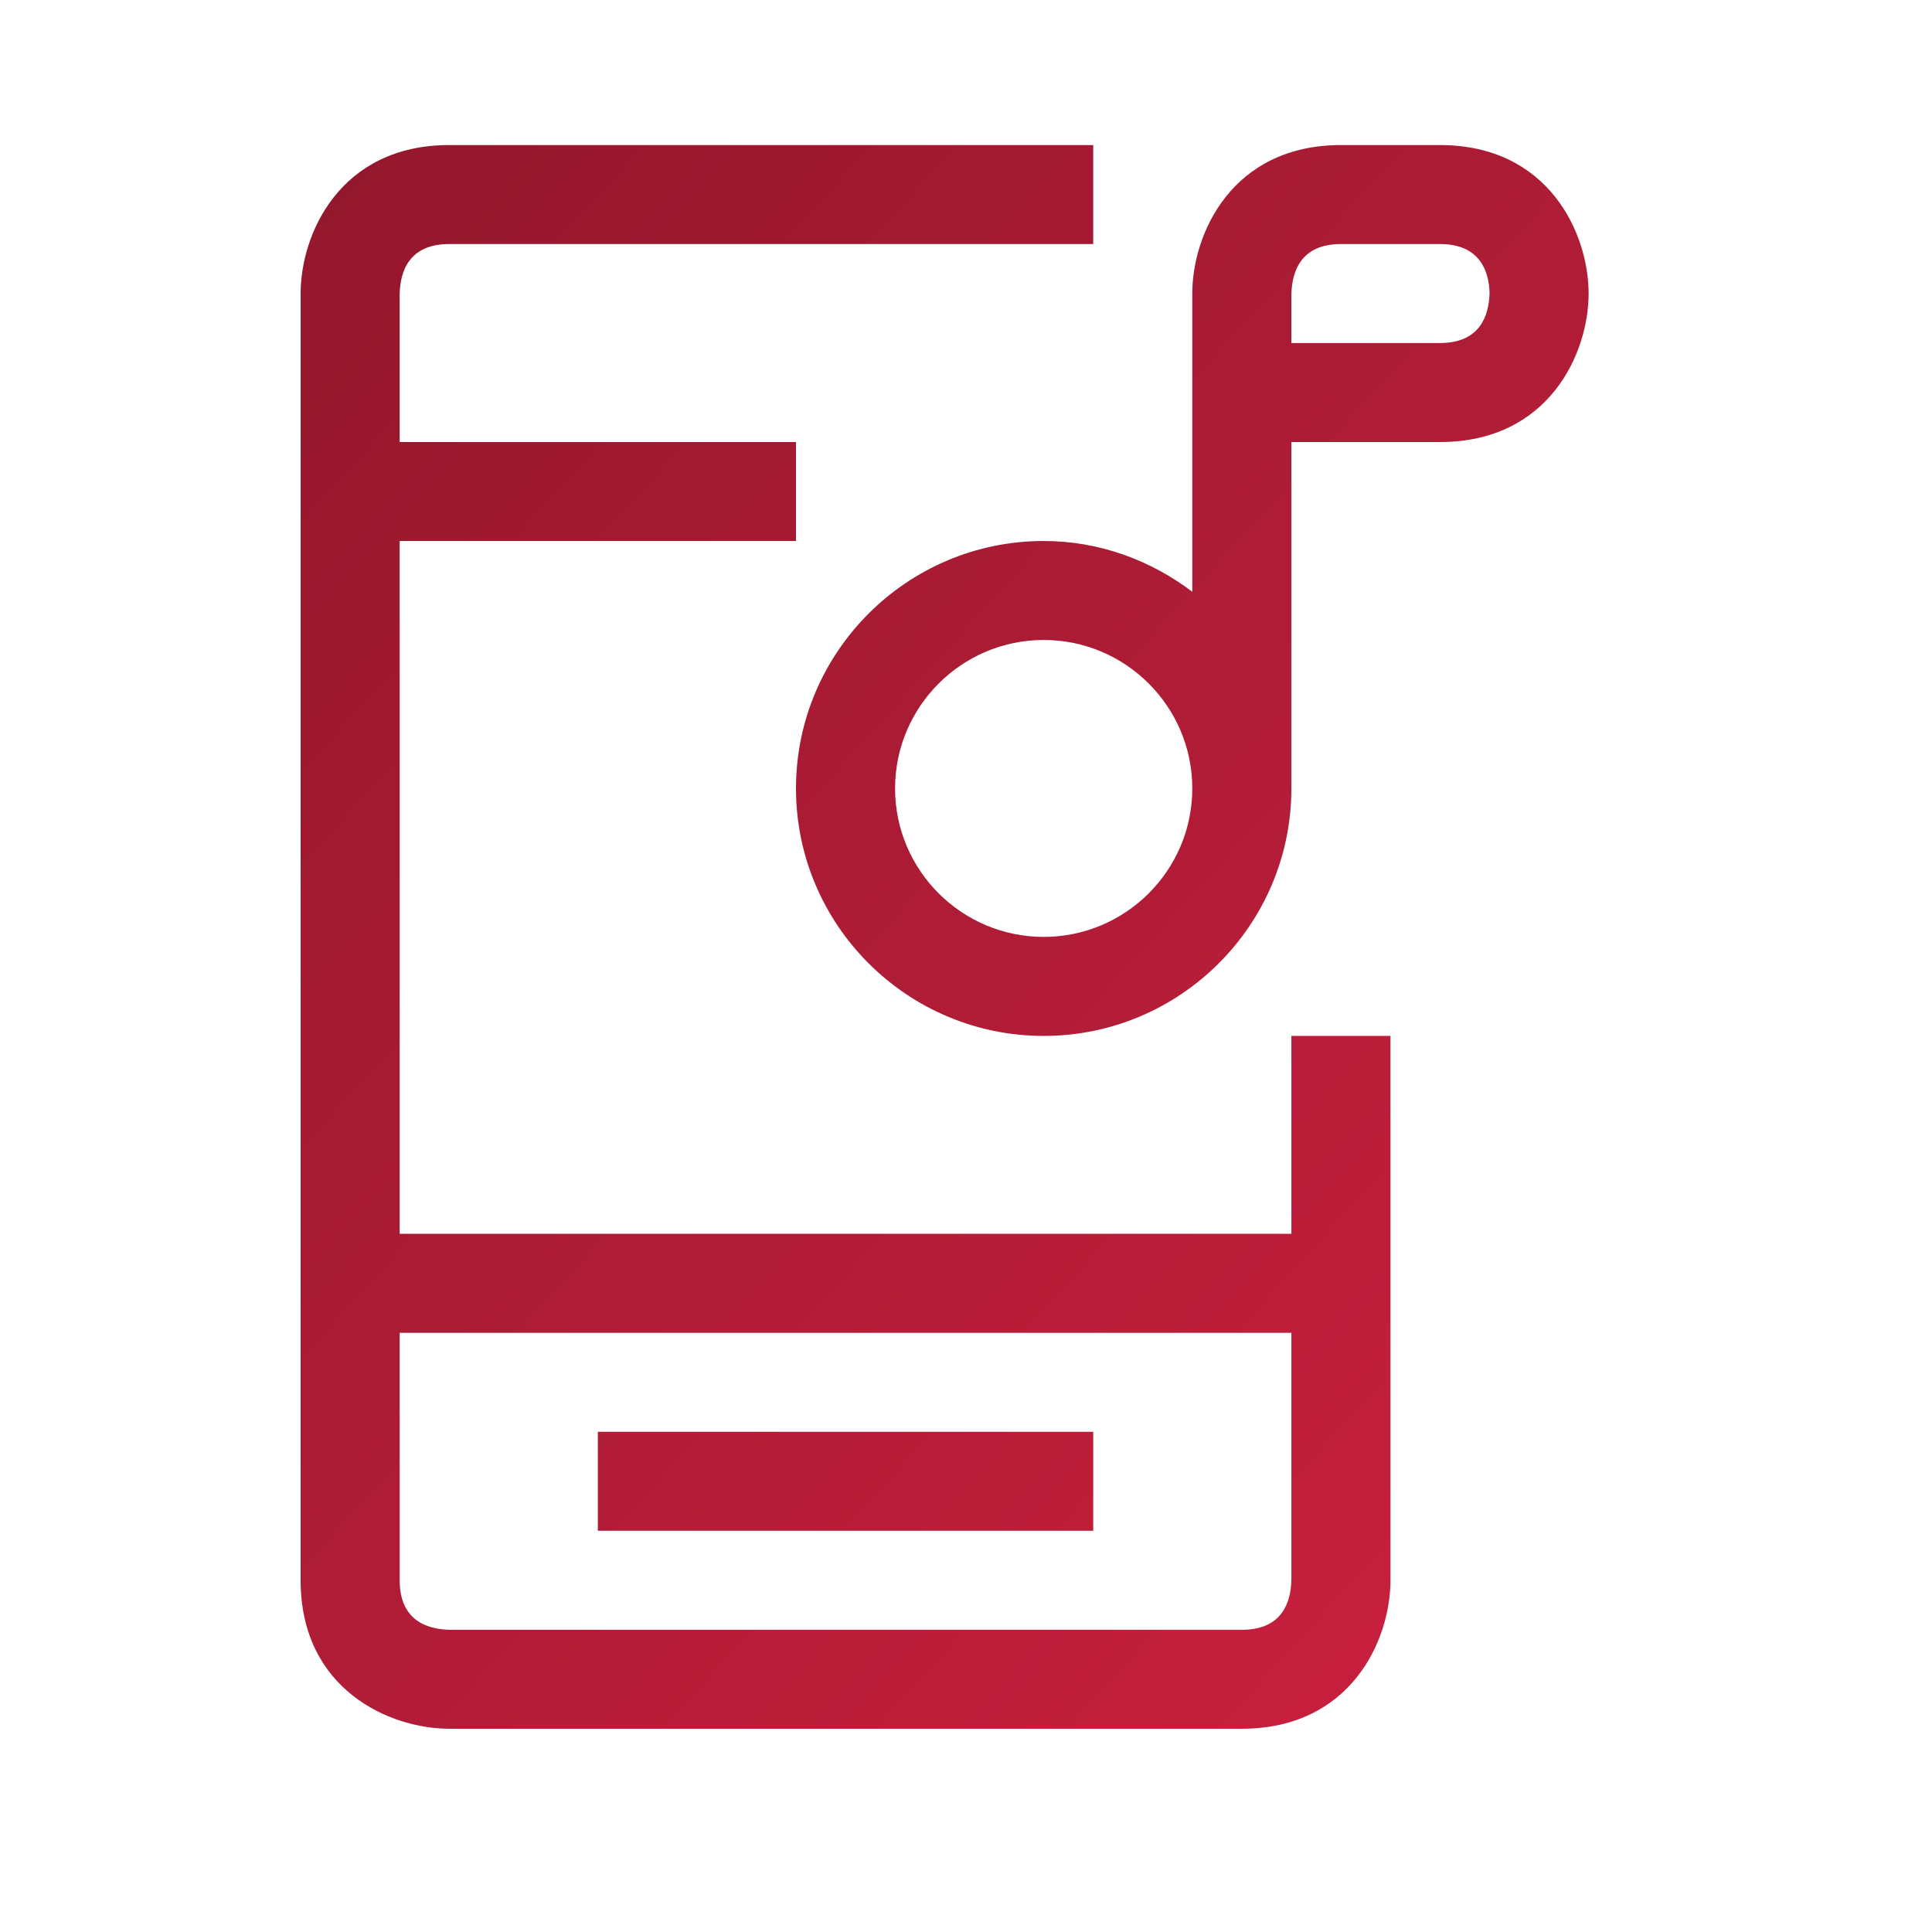 <svg xmlns="http://www.w3.org/2000/svg" width="48" height="48" viewBox="0 0 48 48" fill="none">
  <path d="M32.084 30.654H9.93V13.441H19.776V10.982H9.93V7.305C9.942 6.739 10.164 6.063 11.161 6.063H27.161V3.604H11.161C8.453 3.604 7.469 5.805 7.469 7.293V39.262C7.469 41.967 9.672 42.95 11.161 42.95H30.853C33.561 42.95 34.546 40.749 34.546 39.262V25.737H32.084V30.654ZM32.084 39.249C32.072 39.815 31.85 40.492 30.853 40.492H11.173C10.607 40.479 9.93 40.258 9.93 39.262V33.114H32.084V39.249ZM27.161 38.032H14.853V35.573H27.161V38.032ZM35.776 3.604H33.315C30.606 3.604 29.622 5.81 29.622 7.293V14.702C28.591 13.922 27.321 13.441 25.93 13.441C22.537 13.441 19.776 16.199 19.776 19.589C19.776 22.979 22.537 25.737 25.93 25.737C29.323 25.737 32.084 22.979 32.084 19.589V10.982H35.776C38.485 10.982 39.469 8.775 39.469 7.293C39.469 5.81 38.485 3.604 35.776 3.604ZM25.93 23.277C23.895 23.277 22.238 21.622 22.238 19.589C22.238 17.555 23.895 15.9 25.93 15.9C27.966 15.9 29.622 17.555 29.622 19.589C29.622 21.622 27.966 23.277 25.93 23.277ZM35.776 8.522H32.084V7.308C32.099 6.739 32.323 6.063 33.315 6.063H35.776C36.769 6.063 36.993 6.739 37.008 7.278C36.993 7.846 36.769 8.522 35.776 8.522Z" fill="url(#paint0_linear_830_2771)"/>
  <defs>
    <linearGradient id="paint0_linear_830_2771" x1="-12.155" y1="-3.129" x2="42.083" y2="46.273" gradientUnits="userSpaceOnUse">
      <stop stop-color="#7D1426"/>
      <stop offset="1" stop-color="#D02140"/>
    </linearGradient>
  </defs>
</svg>
